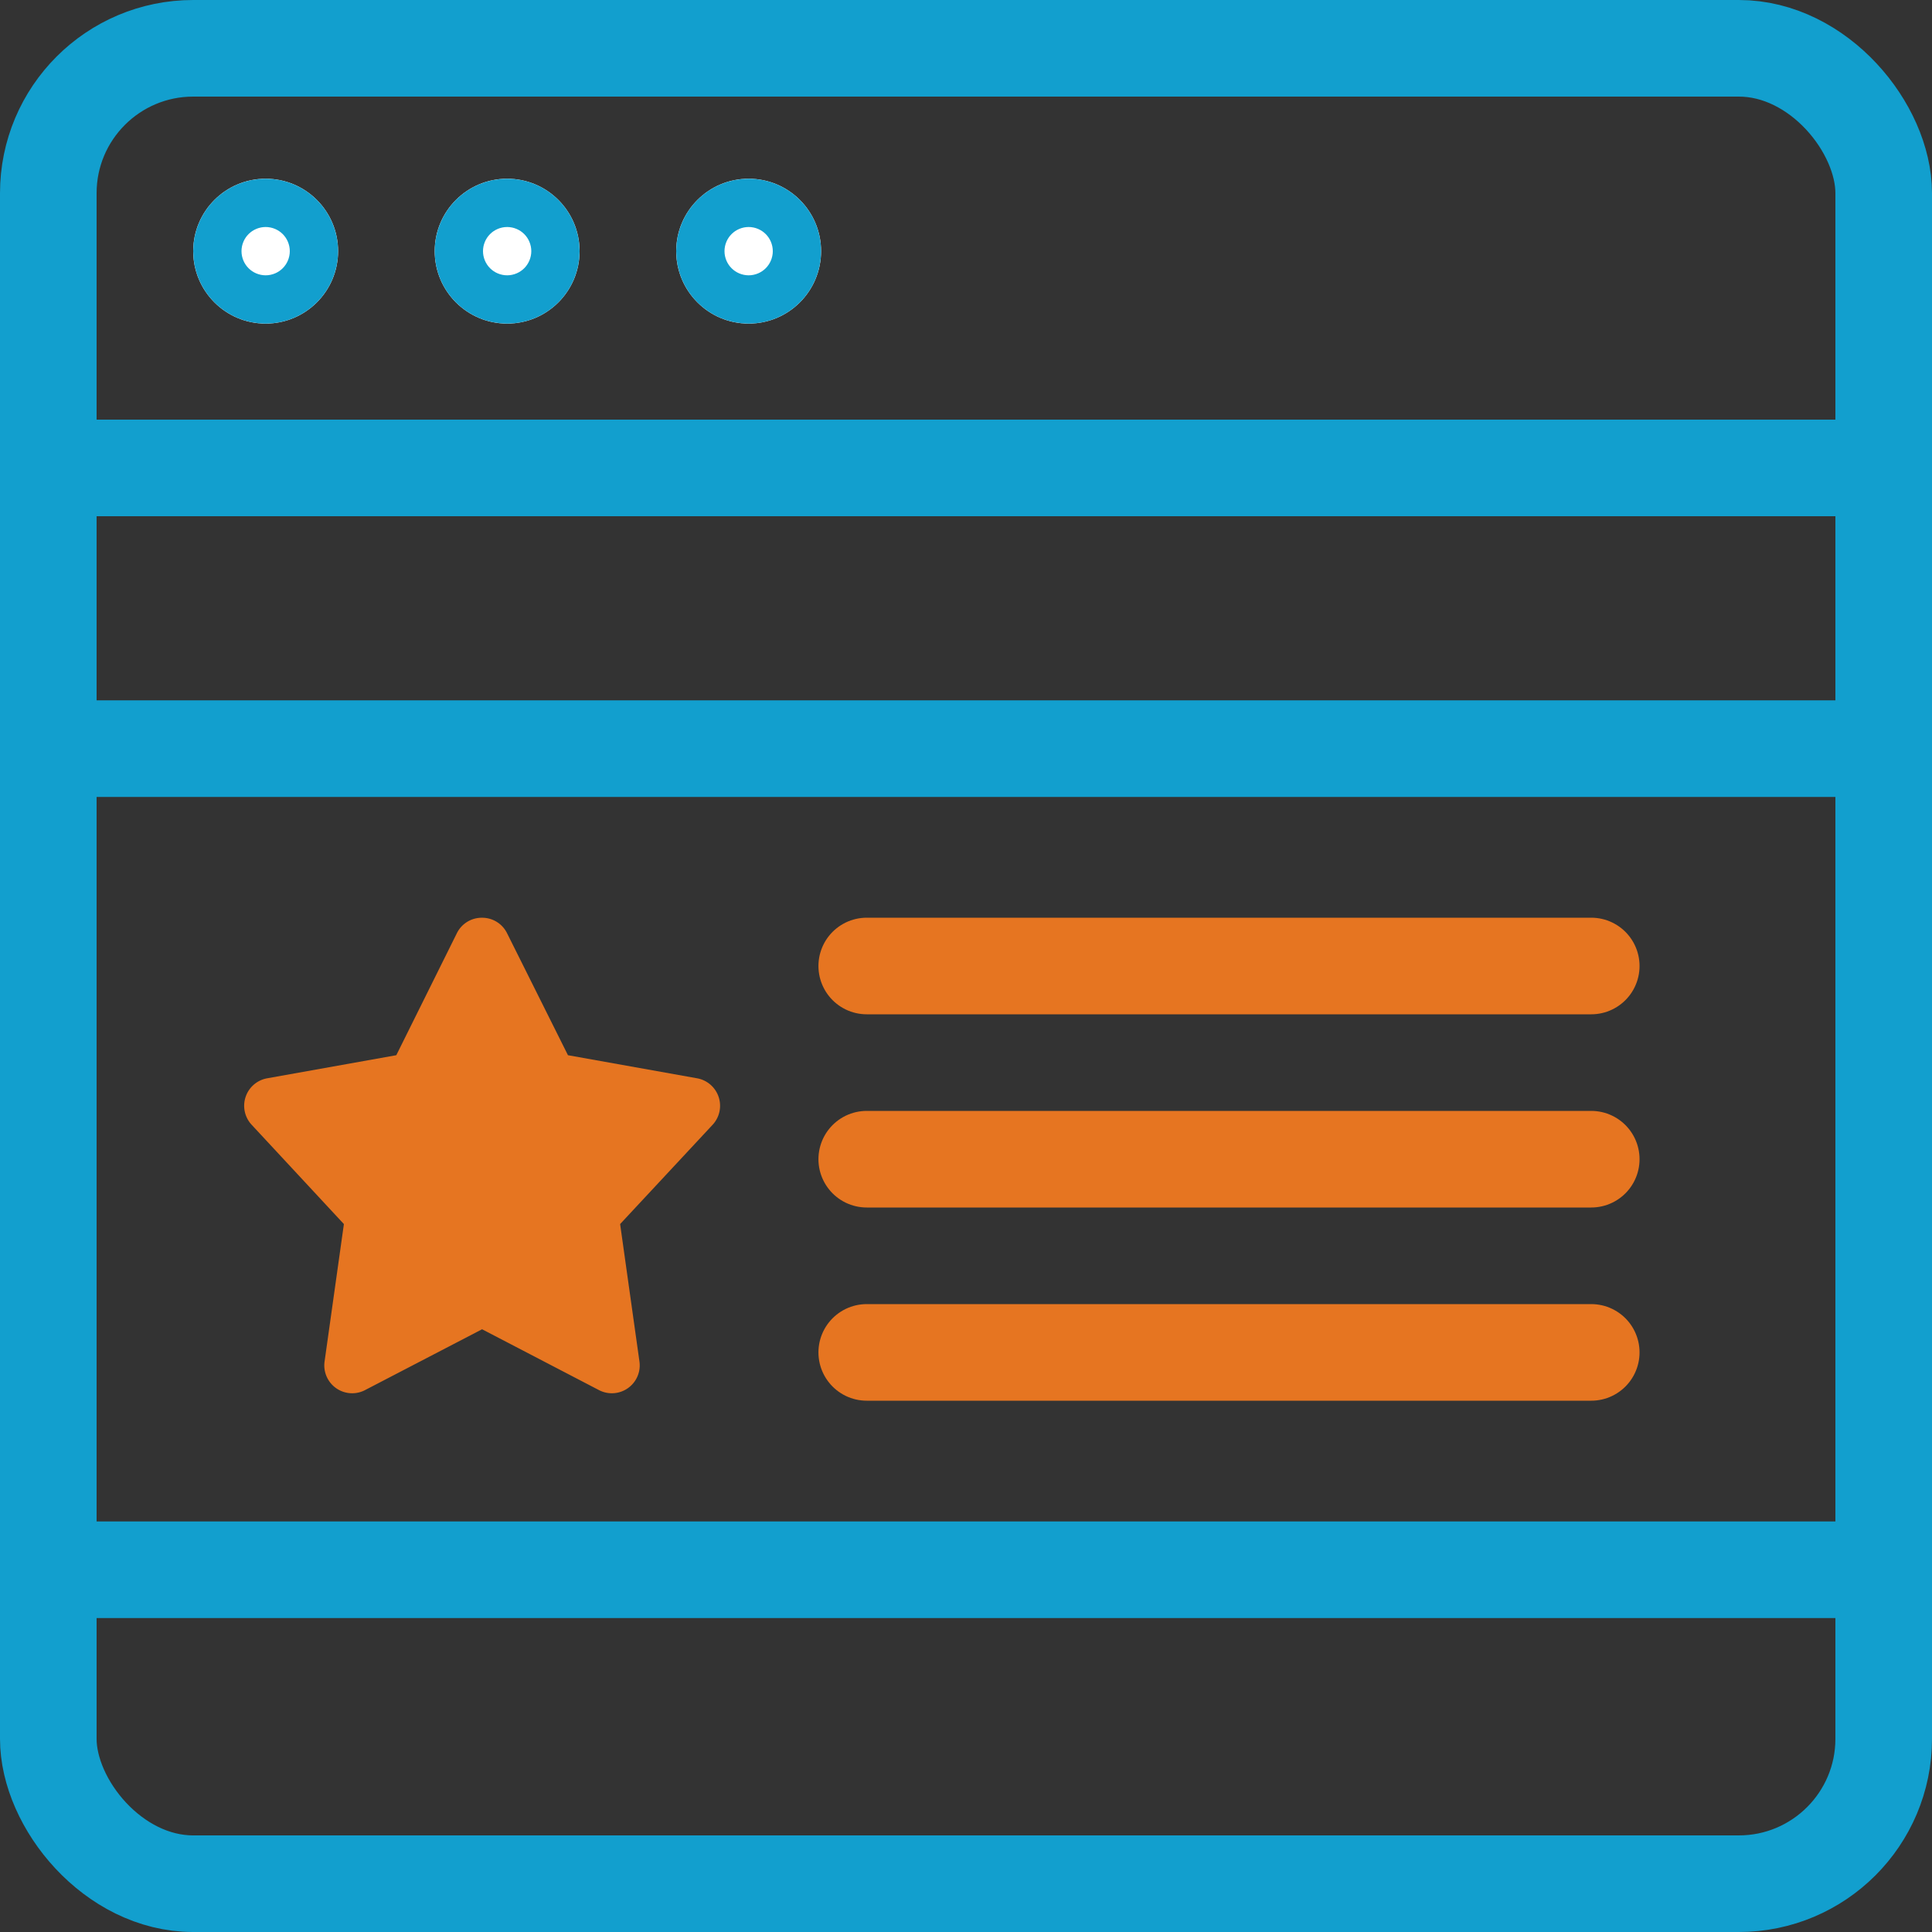 <svg xmlns="http://www.w3.org/2000/svg" width="40" height="40" viewBox="0 0 40 40">
  <rect x="0" y="0" width="40" height="40" fill="#333333" stroke="none"/>
  <g id="Compliant_icon" data-name="Compliant icon" transform="translate(-7051 -18067)">
    <rect id="Rectangle_10200" data-name="Rectangle 10200" width="40" height="40" transform="translate(7051 18067)" fill="none"/>
    <g id="Group_28184" data-name="Group 28184" transform="translate(101)">
      <g id="Group_28180" data-name="Group 28180" transform="translate(6950 18067)">
        <g id="Group_560" data-name="Group 560" transform="translate(-368 -1966.745)">
          <g id="Group_557" data-name="Group 557">
            <g id="Group_554" data-name="Group 554" transform="translate(368 1966.745)">
              <g id="Group_226" data-name="Group 226" transform="translate(0 0)">
                <g id="Group_221" data-name="Group 221" transform="translate(0 0)">
                  <g id="Group_186" data-name="Group 186">
                    <g id="Rectangle_239" data-name="Rectangle 239" fill="none" stroke="#129fce" stroke-linecap="round" stroke-linejoin="round" stroke-width="2">
                      <rect width="40" height="40" rx="4" stroke="none"/>
                      <rect x="1" y="1" width="38" height="38" rx="3" fill="none"/>
                    </g>
                    <line id="Line_1" data-name="Line 1" x2="38.131" transform="translate(0.397 9.688)" fill="none" stroke="#129fce" stroke-width="2"/>
                    <g id="Group_200" data-name="Group 200" transform="translate(4 3.7)">
                      <g id="Group_201" data-name="Group 201">
                        <g id="Ellipse_99" data-name="Ellipse 99" fill="#fff" stroke="#129fce" stroke-width="2">
                          <circle cx="1.5" cy="1.5" r="1.5" stroke="none"/>
                          <circle cx="1.5" cy="1.5" r="0.5" fill="none"/>
                        </g>
                        <g id="Ellipse_101" data-name="Ellipse 101" transform="translate(5)" fill="#fff" stroke="#129fce" stroke-width="2">
                          <circle cx="1.5" cy="1.5" r="1.5" stroke="none"/>
                          <circle cx="1.5" cy="1.5" r="0.5" fill="none"/>
                        </g>
                        <g id="Ellipse_102" data-name="Ellipse 102" transform="translate(10)" fill="#fff" stroke="#129fce" stroke-width="2">
                          <circle cx="1.5" cy="1.5" r="1.5" stroke="none"/>
                          <circle cx="1.5" cy="1.5" r="0.5" fill="none"/>
                        </g>
                      </g>
                    </g>
                  </g>
                </g>
              </g>
            </g>
          </g>
        </g>
      </g>
    </g>
    <g id="Group_28187" data-name="Group 28187" transform="translate(-0.055 5)">
      <g id="Group_28186" data-name="Group 28186" transform="translate(101)">
        <g id="Rectangle_10198" data-name="Rectangle 10198" transform="translate(6967 18081)" fill="none" stroke="#e67521" stroke-linecap="round" stroke-linejoin="round" stroke-width="2">
          <rect width="17" height="2" rx="1" stroke="none"/>
          <rect x="1" y="1" width="15" fill="none"/>
        </g>
        <g id="Rectangle_10201" data-name="Rectangle 10201" transform="translate(6967 18085)" fill="none" stroke="#e67521" stroke-linecap="round" stroke-linejoin="round" stroke-width="2">
          <rect width="17" height="2" rx="1" stroke="none"/>
          <rect x="1" y="1" width="15" fill="none"/>
        </g>
        <g id="Rectangle_10202" data-name="Rectangle 10202" transform="translate(6967 18089)" fill="none" stroke="#e67521" stroke-linecap="round" stroke-linejoin="round" stroke-width="2">
          <rect width="17" height="2" rx="1" stroke="none"/>
          <rect x="1" y="1" width="15" fill="none"/>
        </g>
      </g>
      <g id="Group_28185" data-name="Group 28185" transform="translate(7056.914 18081.752)">
        <path id="Polygon_6" data-name="Polygon 6" d="M4.36.359a.2.2,0,0,1,.358,0L5.946,2.826a.2.2,0,0,0,.144.108L8.716,3.4a.2.2,0,0,1,.111.333L6.954,5.751a.2.2,0,0,0-.052.164L7.29,8.693A.2.2,0,0,1,7,8.9L4.631,7.664a.2.2,0,0,0-.185,0L2.078,8.9a.2.2,0,0,1-.29-.205l.388-2.778a.2.2,0,0,0-.052-.164L.25,3.736A.2.2,0,0,1,.361,3.4l2.626-.469a.2.2,0,0,0,.144-.108Z" transform="translate(-0.417 -0.39)" fill="#e67521"/>
        <path id="Polygon_6_-_Outline" data-name="Polygon 6 - Outline" d="M4.122-.751a.574.574,0,0,1,.517.32L5.9,2.095l2.674.478a.578.578,0,0,1,.321.962L6.98,5.591l.4,2.845a.577.577,0,0,1-.839.592L4.122,7.769,1.7,9.028a.577.577,0,0,1-.839-.592l.4-2.845L-.649,3.535a.577.577,0,0,1-.125-.576.577.577,0,0,1,.446-.386l2.674-.478L3.6-.431A.574.574,0,0,1,4.122-.751ZM7.707,3.4l-2.17-.388A.58.58,0,0,1,5.122,2.7L4.122.69l-1,2.008a.58.58,0,0,1-.415.311L.537,3.4,2.093,5.07a.575.575,0,0,1,.149.473L1.923,7.829,3.855,6.823a.578.578,0,0,1,.534,0L6.321,7.829,6,5.543a.575.575,0,0,1,.149-.473Z" fill="#e67521"/>
      </g>
    </g>
    <line id="Line_3502" data-name="Line 3502" x2="38" transform="translate(7052 18099.5)" fill="none" stroke="#129fce" stroke-width="2"/>
    <line id="Line_3503" data-name="Line 3503" x2="38" transform="translate(7052 18082.5)" fill="none" stroke="#129fce" stroke-width="2"/>
  </g>
</svg>
